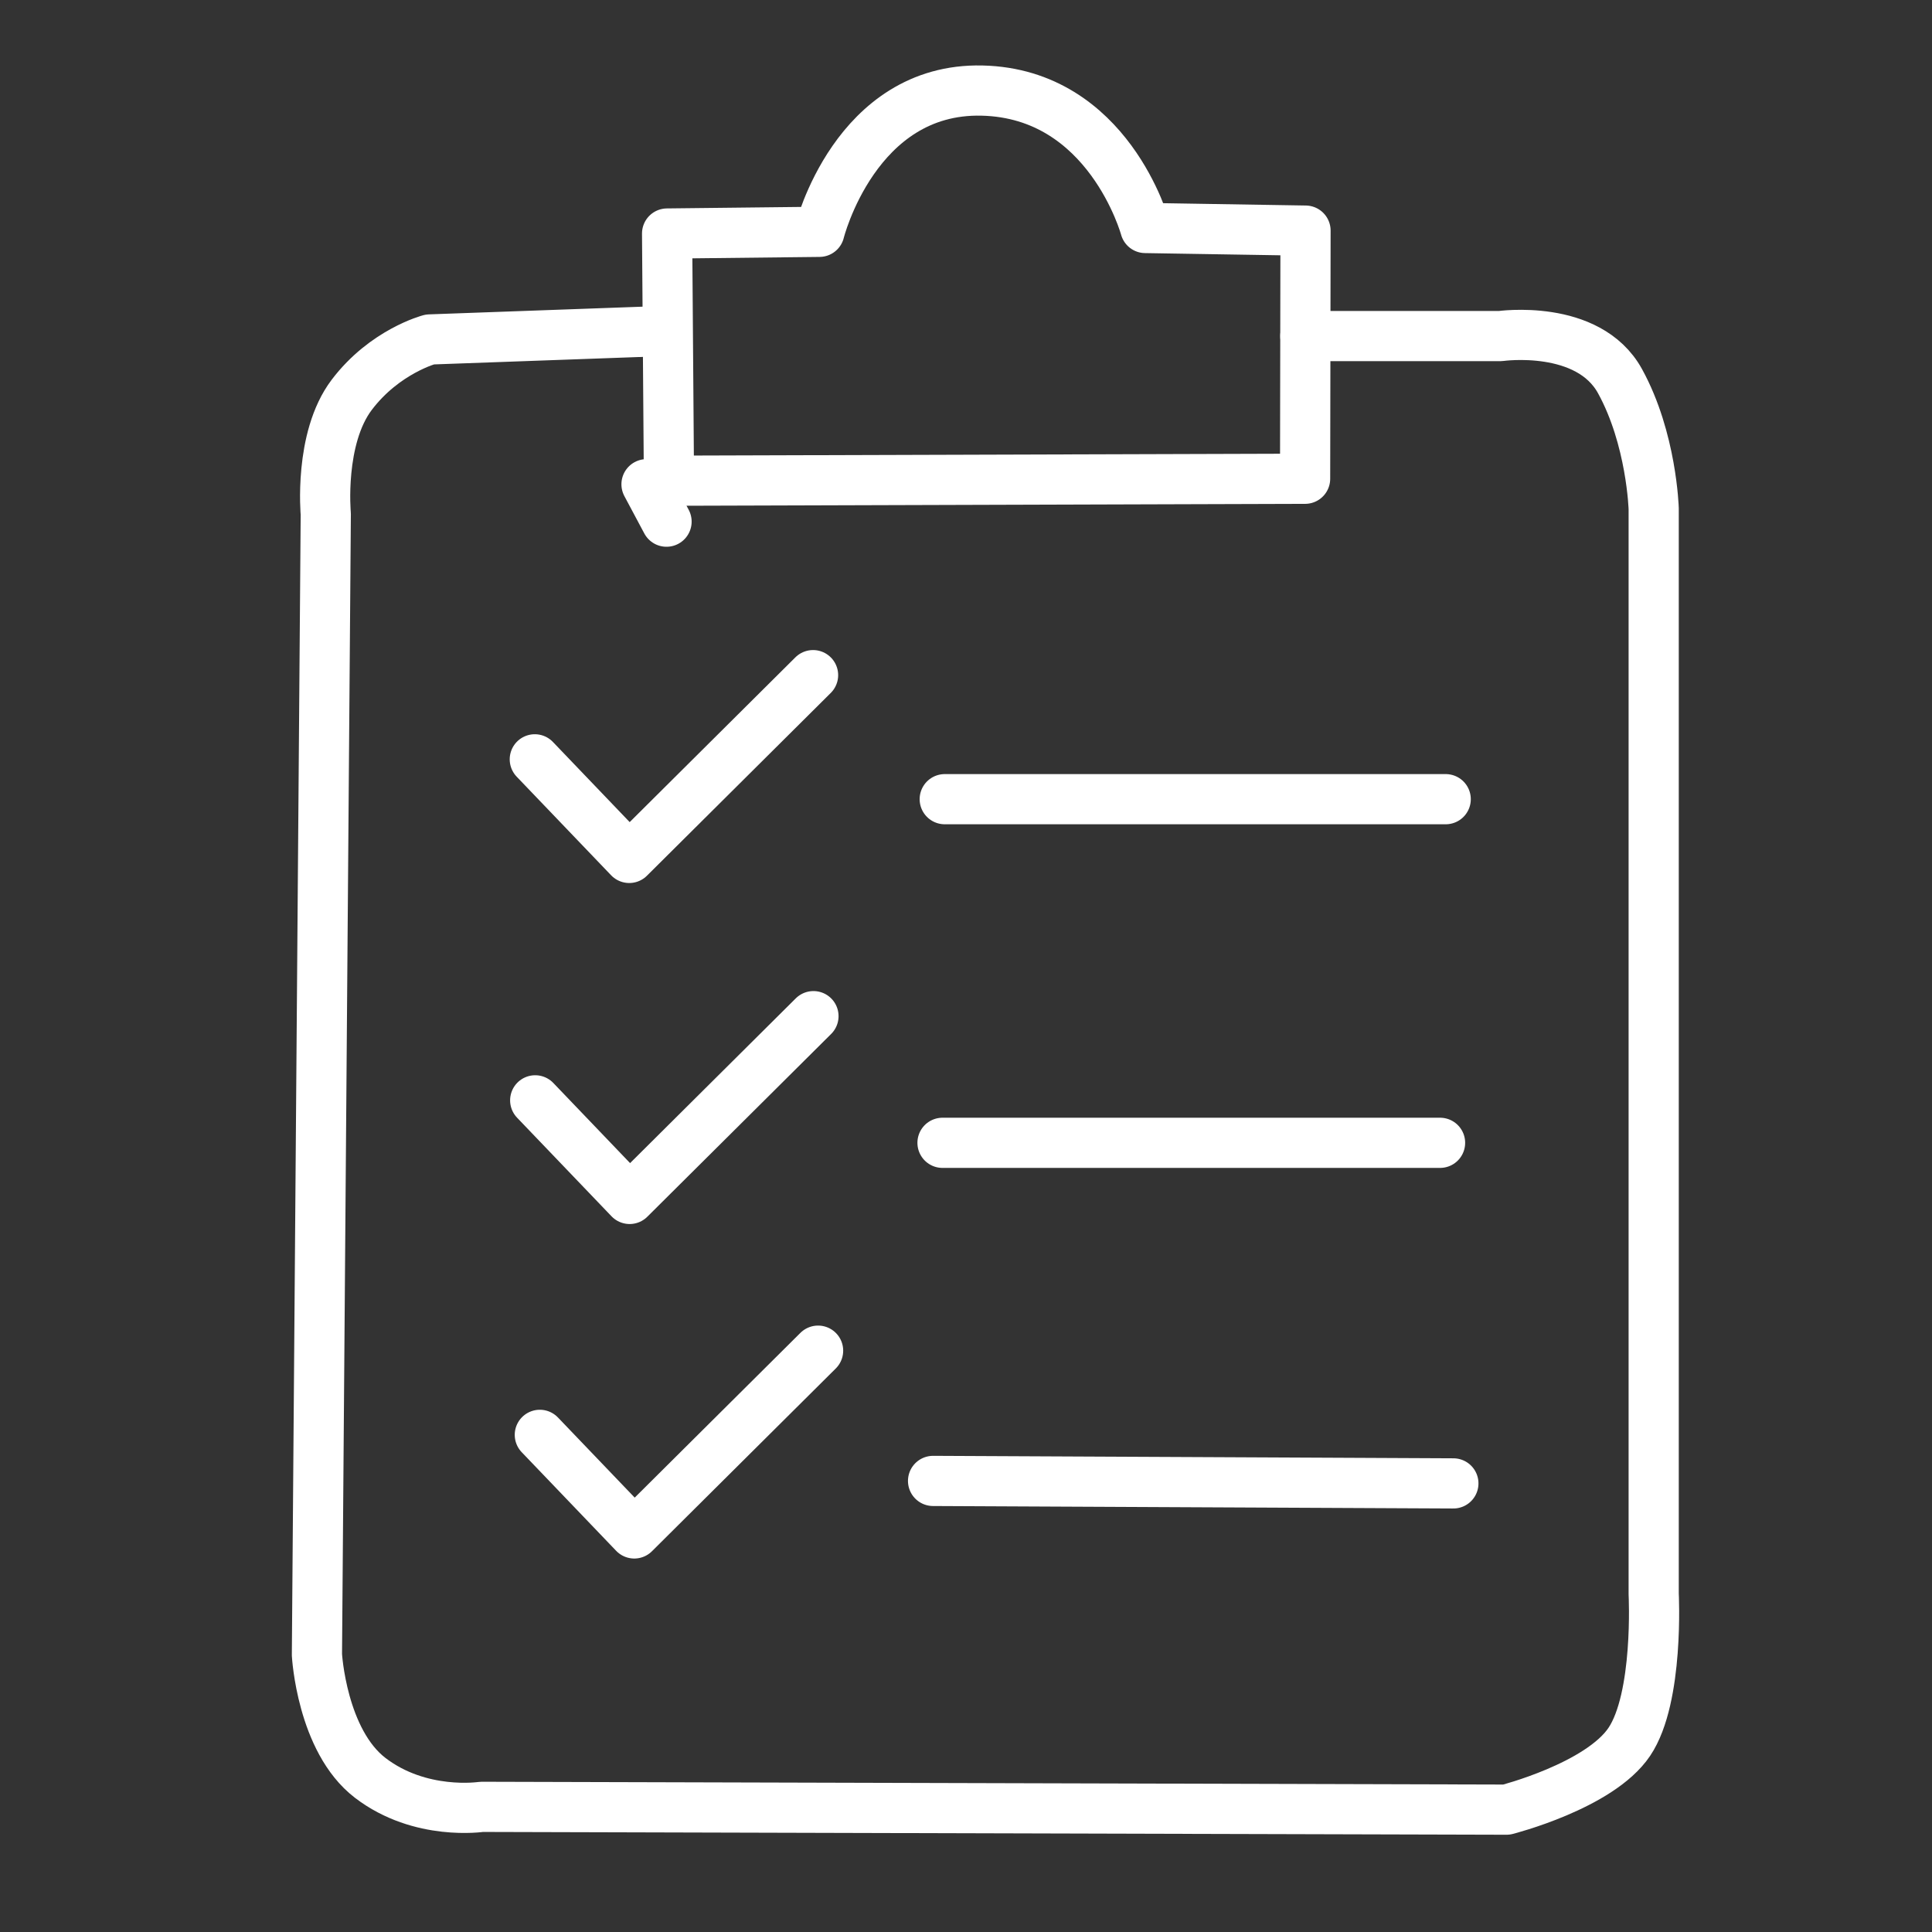 <?xml version="1.0" encoding="UTF-8" standalone="no"?>
<!DOCTYPE svg PUBLIC "-//W3C//DTD SVG 1.1//EN" "http://www.w3.org/Graphics/SVG/1.1/DTD/svg11.dtd">
<svg width="100%" height="100%" viewBox="0 0 512 512" version="1.1" xmlns="http://www.w3.org/2000/svg" xmlns:xlink="http://www.w3.org/1999/xlink" xml:space="preserve" xmlns:serif="http://www.serif.com/" style="fill-rule:evenodd;clip-rule:evenodd;stroke-linecap:round;stroke-linejoin:round;stroke-miterlimit:1.5;">
    <rect x="0" y="0" width="512" height="512" fill="#333333" stroke="none"/>
    <path d="M176.627,138.233L171.348,128.338" style="fill:none;stroke:white;stroke-width:13.33px;"/>
    <path d="M345.866,126.876L345.977,61.114L303.51,60.422C303.51,60.422 293.842,24.776 260.241,24.004C226.64,23.232 217.154,61.436 217.154,61.436L176.787,61.885L177.28,127.393L345.866,126.876Z" style="fill:none;stroke:white;stroke-width:13.3px;"/>
    <path d="M345.93,89.065L397.584,89.065C397.584,89.065 420.896,85.715 429.31,100.994C437.724,116.274 438.244,134.829 438.244,134.829L438.244,422.434C438.244,422.434 439.662,449.895 431.783,461.606C423.904,473.317 399.232,479.575 399.232,479.575L127.611,478.833C127.611,478.833 111.392,481.335 98.111,471.157C85.249,461.3 83.99,438.532 83.99,438.532L86.334,136.204C86.334,136.204 84.463,116.192 93.205,104.641C101.947,93.09 113.896,89.958 113.896,89.958L175.783,87.727" style="fill:none;stroke:white;stroke-width:13.3px;"/>
    <path d="M250.365,211.792L383.127,211.792" style="fill:none;stroke:white;stroke-width:13.3px;"/>
    <path d="M249.775,302.858L381.631,302.858" style="fill:none;stroke:white;stroke-width:13.3px;"/>
    <path d="M247.271,392.46L385.158,393.116" style="fill:none;stroke:white;stroke-width:13.3px;"/>
    <path d="M141.728,201.229L166.756,227.358L215.471,178.921" style="fill:none;stroke:white;stroke-width:13.3px;"/>
    <g transform="matrix(1,0,0,1,0.105,90.371)">
        <path d="M141.728,201.229L166.756,227.358L215.471,178.921" style="fill:none;stroke:white;stroke-width:13.3px;"/>
    </g>
    <g transform="matrix(1,0,0,1,1.332,179.02)">
        <path d="M141.728,201.229L166.756,227.358L215.471,178.921" style="fill:none;stroke:white;stroke-width:13.3px;"/>
    </g>
</svg>
